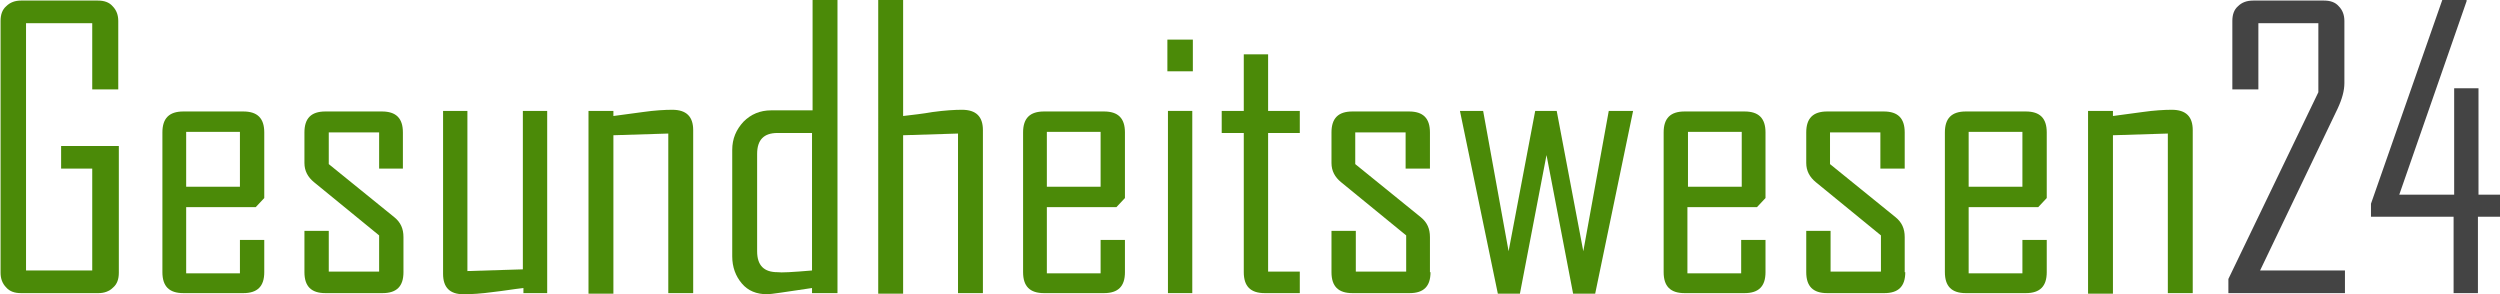 <?xml version="1.0" encoding="utf-8"?>
<!-- Generator: Adobe Illustrator 27.3.1, SVG Export Plug-In . SVG Version: 6.00 Build 0)  -->
<svg version="1.1" id="Ebene_1" xmlns="http://www.w3.org/2000/svg" xmlns:xlink="http://www.w3.org/1999/xlink" x="0px" y="0px"
	 viewBox="0 0 441.8 52" style="enable-background:new 0 0 441.8 52;" xml:space="preserve">
<style type="text/css">
	.st0{fill:#4B8A08;}
	.st1{fill:#444444;}
</style>
<g>
	<path class="st0" d="M21,48.2c0,1.1-0.3,2-1,2.6c-0.7,0.7-1.6,1-2.6,1H3.7c-1.1,0-2-0.3-2.6-1c-0.7-0.7-1-1.6-1-2.6V3.7
		c0-1.1,0.3-2,1-2.6c0.7-0.7,1.6-1,2.6-1h13.6c1.1,0,2,0.3,2.6,1c0.7,0.7,1,1.6,1,2.6v12.1h-4.6V4.1H4.6v43.7h11.7V29.8h-5.5v-4H21
		V48.2z"/>
	<path class="st0" d="M46.7,48.1c0,2.5-1.2,3.7-3.7,3.7H32.4c-2.5,0-3.7-1.2-3.7-3.7V23.4c0-2.5,1.2-3.7,3.7-3.7H43
		c2.5,0,3.7,1.2,3.7,3.7v11.6l-1.5,1.6H32.9v11.7h9.5v-5.9h4.3V48.1z M42.4,33v-9.7h-9.5V33H42.4z"/>
	<path class="st0" d="M71.3,48.1c0,2.5-1.2,3.7-3.7,3.7H57.5c-2.5,0-3.7-1.2-3.7-3.7v-7.3h4.3V48H67v-6.4l-11.5-9.4
		c-1.1-0.9-1.7-2-1.7-3.4v-5.4c0-2.5,1.2-3.7,3.7-3.7h10c2.5,0,3.7,1.2,3.7,3.7v6.4H67v-6.4h-8.9v5.6l11.6,9.4
		c1.1,0.9,1.6,2,1.6,3.5V48.1z"/>
	<path class="st0" d="M96.8,51.8h-4.3v-0.9c-1.8,0.2-3.5,0.5-5.3,0.7C85,51.9,83.3,52,81.9,52c-2.4,0-3.6-1.2-3.6-3.6V19.6h4.3v28.3
		l9.8-0.3v-28h4.3V51.8z"/>
	<path class="st0" d="M122.5,51.8h-4.4V23.6l-9.7,0.3v28h-4.4V19.6h4.4v0.9c1.7-0.2,3.5-0.5,5.2-0.7c2.1-0.3,3.9-0.4,5.2-0.4
		c2.5,0,3.7,1.2,3.7,3.6V51.8z"/>
	<path class="st0" d="M147.9,51.8h-4.4v-0.9c-4.7,0.7-7.3,1.1-7.9,1.1c-1.9,0-3.4-0.6-4.5-1.9c-1.1-1.3-1.7-2.9-1.7-4.8V26.5
		c0-2,0.7-3.6,2-5c1.3-1.3,2.9-2,4.9-2h7.3V0h4.4V51.8z M143.5,47.8V23.5h-6.1c-2.4,0-3.6,1.2-3.6,3.7v17.2c0,2.5,1.2,3.7,3.6,3.7
		C138,48.2,140,48.1,143.5,47.8z"/>
	<path class="st0" d="M173.7,51.8h-4.4V23.6l-9.7,0.3v28h-4.4V0h4.4v20.5c1.7-0.2,3.5-0.4,5.2-0.7c2.2-0.3,3.9-0.4,5.2-0.4
		c2.5,0,3.7,1.2,3.7,3.6V51.8z"/>
	<path class="st0" d="M198.8,48.1c0,2.5-1.2,3.7-3.7,3.7h-10.6c-2.5,0-3.7-1.2-3.7-3.7V23.4c0-2.5,1.2-3.7,3.7-3.7h10.6
		c2.5,0,3.7,1.2,3.7,3.7v11.6l-1.5,1.6h-12.3v11.7h9.5v-5.9h4.3V48.1z M194.5,33v-9.7h-9.5V33H194.5z"/>
	<path class="st0" d="M210.8,12.6h-4.5V7h4.5V12.6z M210.7,51.8h-4.3V19.6h4.3V51.8z"/>
	<path class="st0" d="M229.8,51.8h-6.3c-2.5,0-3.7-1.2-3.7-3.7V23.5h-3.9v-3.9h3.9v-10h4.3v10h5.6v3.9h-5.6V48h5.6V51.8z"/>
	<path class="st0" d="M252.8,48.1c0,2.5-1.2,3.7-3.7,3.7h-10.1c-2.5,0-3.7-1.2-3.7-3.7v-7.3h4.3V48h8.9v-6.4l-11.5-9.4
		c-1.1-0.9-1.7-2-1.7-3.4v-5.4c0-2.5,1.2-3.7,3.7-3.7h10c2.5,0,3.7,1.2,3.7,3.7v6.4h-4.3v-6.4h-8.9v5.6l11.6,9.4
		c1.1,0.9,1.6,2,1.6,3.5V48.1z"/>
	<path class="st0" d="M288.6,19.6l-6.7,32.3H278l-4.7-24.5l-4.7,24.5h-3.9L258,19.6h4.1l4.5,24.8l4.7-24.8h3.8l4.7,24.8l4.5-24.8
		H288.6z"/>
	<path class="st0" d="M312,48.1c0,2.5-1.2,3.7-3.7,3.7h-10.6c-2.5,0-3.7-1.2-3.7-3.7V23.4c0-2.5,1.2-3.7,3.7-3.7h10.6
		c2.5,0,3.7,1.2,3.7,3.7v11.6l-1.5,1.6h-12.3v11.7h9.5v-5.9h4.3V48.1z M307.8,33v-9.7h-9.5V33H307.8z"/>
	<path class="st0" d="M336.7,48.1c0,2.5-1.2,3.7-3.7,3.7h-10.1c-2.5,0-3.7-1.2-3.7-3.7v-7.3h4.3V48h8.9v-6.4l-11.5-9.4
		c-1.1-0.9-1.7-2-1.7-3.4v-5.4c0-2.5,1.2-3.7,3.7-3.7h10c2.5,0,3.7,1.2,3.7,3.7v6.4h-4.3v-6.4h-8.9v5.6l11.6,9.4
		c1.1,0.9,1.6,2,1.6,3.5V48.1z"/>
	<path class="st0" d="M361.7,48.1c0,2.5-1.2,3.7-3.7,3.7h-10.6c-2.5,0-3.7-1.2-3.7-3.7V23.4c0-2.5,1.2-3.7,3.7-3.7H358
		c2.5,0,3.7,1.2,3.7,3.7v11.6l-1.5,1.6h-12.3v11.7h9.5v-5.9h4.3V48.1z M357.4,33v-9.7h-9.5V33H357.4z"/>
	<path class="st0" d="M387.5,51.8h-4.4V23.6l-9.7,0.3v28H369V19.6h4.4v0.9c1.7-0.2,3.5-0.5,5.2-0.7c2.1-0.3,3.9-0.4,5.2-0.4
		c2.5,0,3.7,1.2,3.7,3.6V51.8z"/>
	<path class="st1" d="M414.4,51.8h-20.6v-2.5l15.9-33V4.1h-10.6v11.7h-4.6V3.7c0-1.1,0.3-2,1-2.6c0.7-0.7,1.6-1,2.7-1h12.5
		c1.1,0,2,0.3,2.6,1c0.7,0.7,1,1.6,1,2.6v11c0,1.3-0.4,2.8-1.2,4.5l-13.7,28.6h15V51.8z"/>
	<path class="st1" d="M441.8,38.3h-3.9v13.5h-4.3V38.3h-14.6V36l12.6-36h4.3v0.2l-11.9,34.2h9.7V15.6h4.3v18.8h3.9V38.3z"/>
</g>
</svg>
